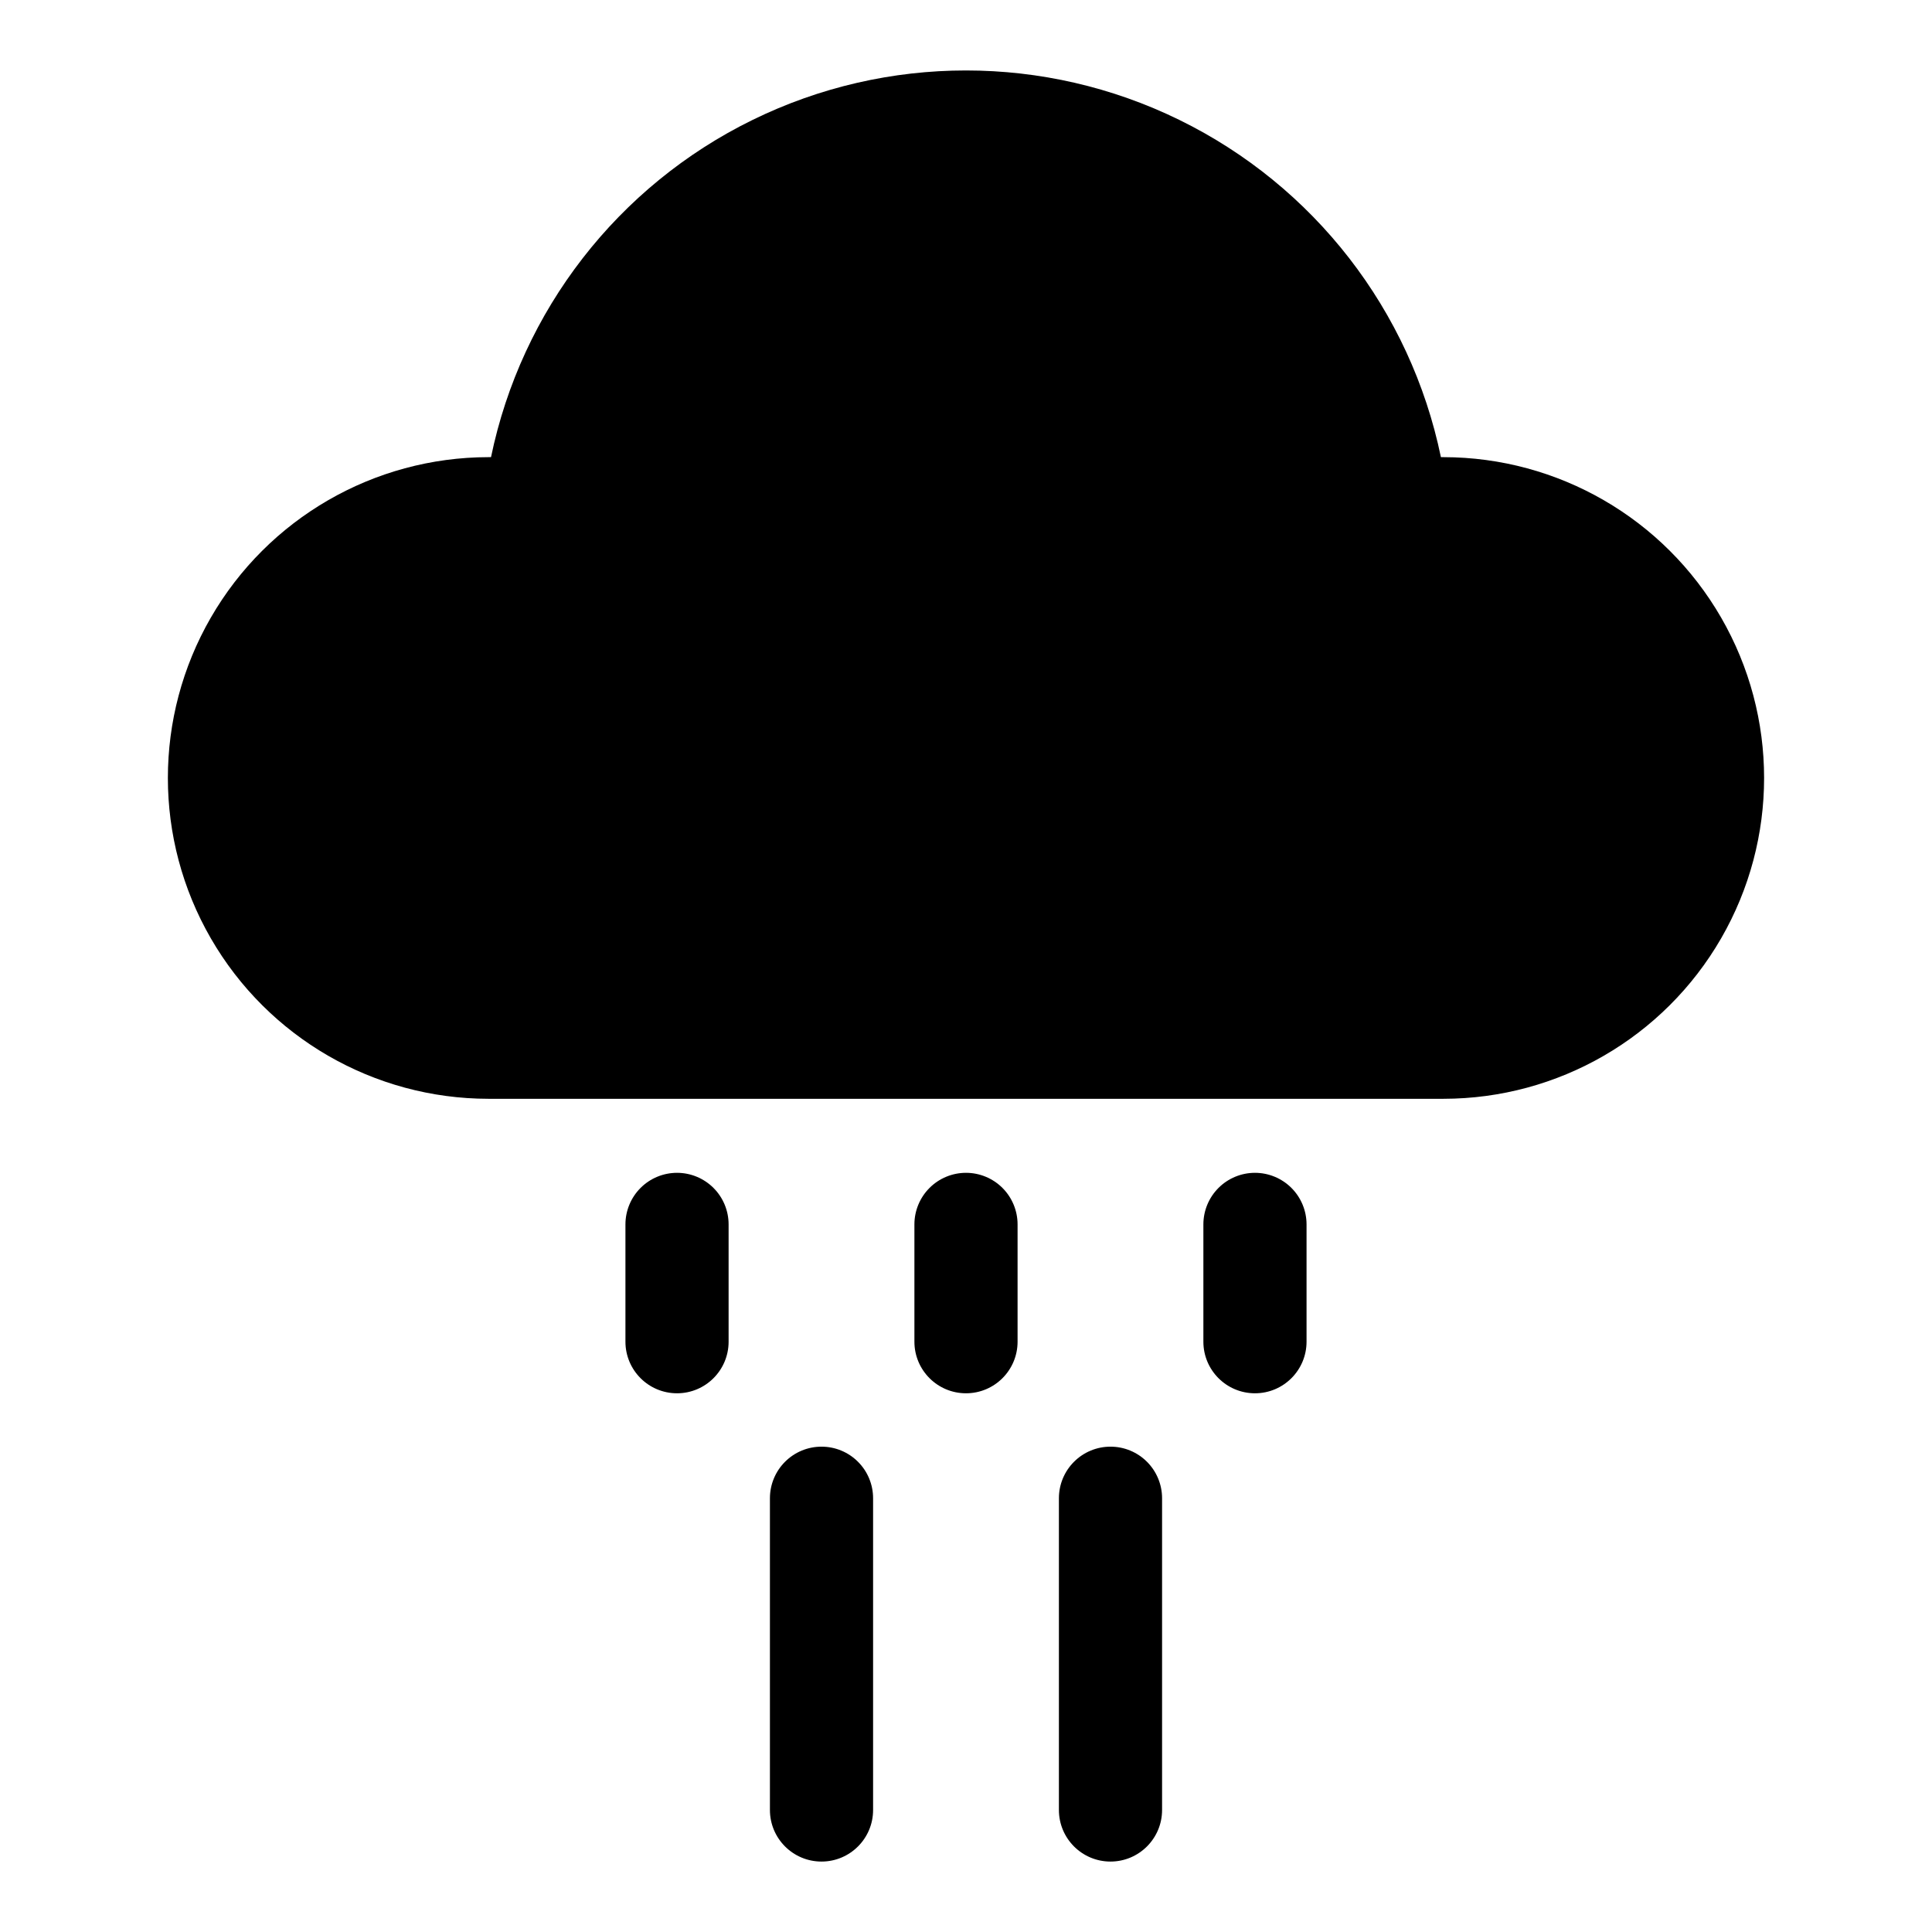 <?xml version="1.0" encoding="UTF-8"?>
<!-- Uploaded to: SVG Repo, www.svgrepo.com, Generator: SVG Repo Mixer Tools -->
<svg fill="#000000" width="800px" height="800px" version="1.1" viewBox="144 144 512 512" xmlns="http://www.w3.org/2000/svg">
 <g>
  <path d="m438.29 527.38c-3.625 0-7.102 1.438-9.664 4.004-2.566 2.562-4.004 6.039-4.004 9.664v82.613c0 7.551 6.121 13.672 13.668 13.672 7.551 0 13.672-6.121 13.672-13.672v-82.613c0-3.625-1.441-7.102-4.004-9.664-2.562-2.566-6.039-4.004-9.668-4.004z"/>
  <path d="m361.71 527.38c-3.629 0-7.106 1.438-9.668 4.004-2.562 2.562-4.004 6.039-4.004 9.664v82.613c0 7.551 6.121 13.672 13.672 13.672 7.551 0 13.668-6.121 13.668-13.672v-82.613c0-3.625-1.438-7.102-4.004-9.664-2.562-2.566-6.039-4.004-9.664-4.004z"/>
  <path d="m476.58 454.81c-3.629 0-7.106 1.441-9.668 4.004-2.566 2.566-4.004 6.043-4.004 9.668v31.082c0 7.551 6.121 13.672 13.672 13.672 7.547 0 13.668-6.121 13.668-13.672v-31.082c0-3.625-1.441-7.102-4.004-9.668-2.562-2.562-6.039-4.004-9.664-4.004z"/>
  <path d="m323.42 454.81c-3.625 0-7.106 1.441-9.668 4.004-2.562 2.566-4.004 6.043-4.004 9.668v31.082c0 7.551 6.121 13.672 13.672 13.672s13.668-6.121 13.668-13.672v-31.082c0-3.625-1.438-7.102-4.004-9.668-2.562-2.562-6.039-4.004-9.664-4.004z"/>
  <path d="m400 454.81c-3.629 0-7.106 1.441-9.668 4.004-2.566 2.566-4.004 6.043-4.004 9.668v31.082c0 7.551 6.121 13.672 13.672 13.672 7.547 0 13.668-6.121 13.668-13.672v-31.082c0-3.625-1.438-7.102-4.004-9.668-2.562-2.562-6.039-4.004-9.664-4.004z"/>
  <path d="m526.54 265.15h-0.684c-8.051-38.902-33.641-71.895-69.316-89.371-35.676-17.477-77.426-17.477-113.1 0-35.676 17.477-61.266 50.469-69.316 89.371h-0.672c-30.363 0.023-58.406 16.23-73.582 42.527-15.176 26.297-15.176 58.691 0 84.988 15.176 26.297 43.219 42.508 73.582 42.527h253.09c30.363-0.02 58.41-16.23 73.582-42.527 15.176-26.297 15.176-58.691 0-84.988-15.172-26.297-43.219-42.504-73.582-42.527z"/>
 </g>
</svg>